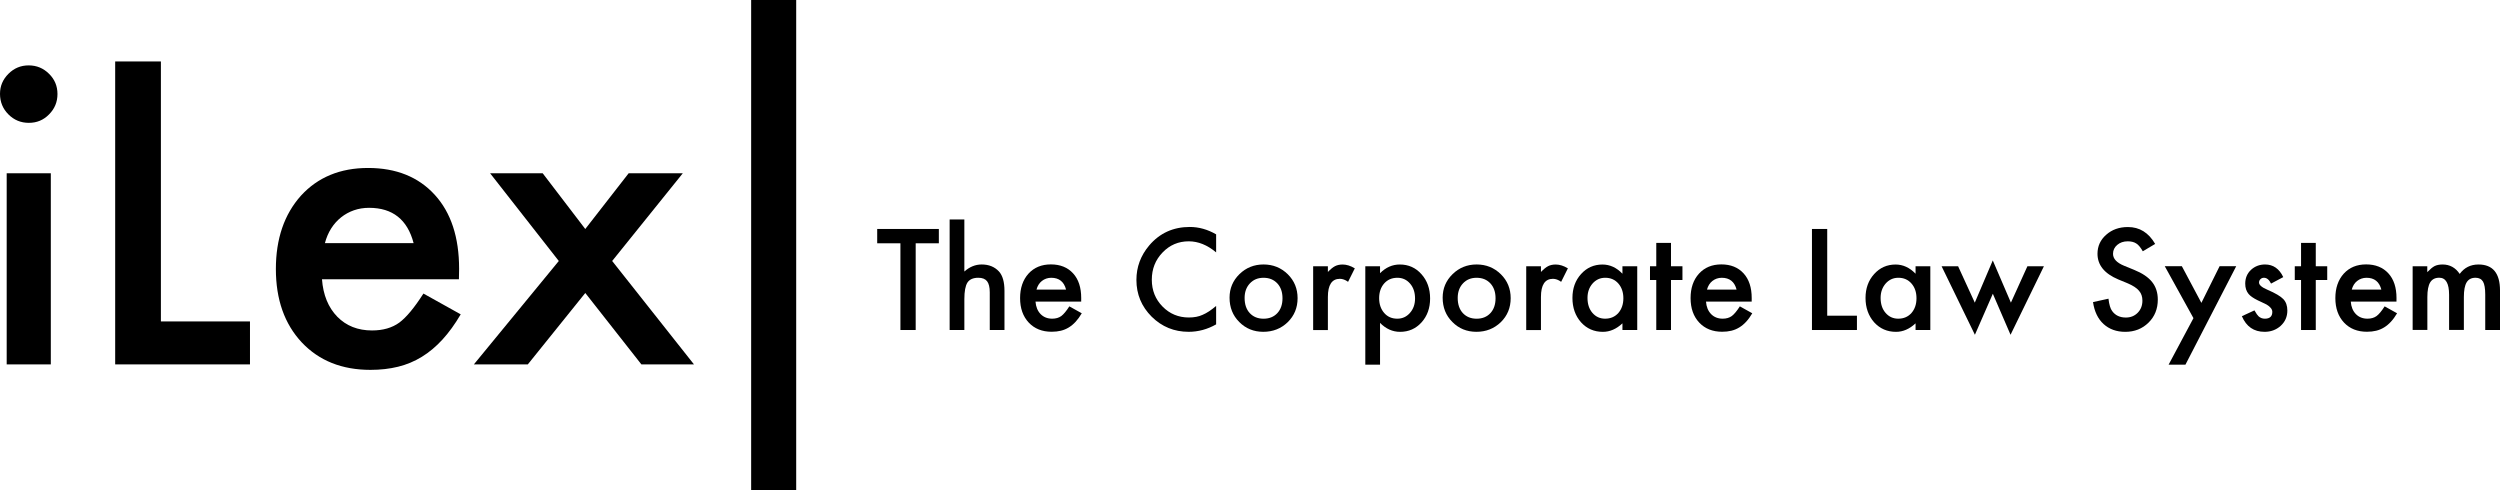 <?xml version="1.0" encoding="utf-8"?>
<!-- Generator: Adobe Illustrator 16.0.0, SVG Export Plug-In . SVG Version: 6.00 Build 0)  -->
<!DOCTYPE svg PUBLIC "-//W3C//DTD SVG 1.1//EN" "http://www.w3.org/Graphics/SVG/1.1/DTD/svg11.dtd">
<svg version="1.1" id="Layer_1" xmlns:x="http://ns.adobe.com/Extensibility/1.0/" xmlns:i="http://ns.adobe.com/AdobeIllustrator/10.0/" xmlns:graph="http://ns.adobe.com/Graphs/1.0/"
	 xmlns="http://www.w3.org/2000/svg" xmlns:xlink="http://www.w3.org/1999/xlink" xmlns:a="http://ns.adobe.com/AdobeSVGViewerExtensions/3.0/"
	 x="0px" y="0px" width="173.466px" height="34.016px" viewBox="10.815 4.252 173.466 34.016"
	 enable-background="new 10.815 4.252 173.466 34.016" xml:space="preserve">
<g>
	<g>
		<path d="M10.815,10.763c0-0.536,0.195-0.999,0.585-1.389c0.391-0.391,0.858-0.585,1.402-0.585c0.554,0,1.025,0.194,1.416,0.585
			c0.39,0.381,0.585,0.849,0.585,1.401c0,0.554-0.195,1.025-0.585,1.415c-0.381,0.392-0.849,0.586-1.402,0.586
			c-0.553,0-1.025-0.194-1.416-0.586C11.011,11.802,10.815,11.325,10.815,10.763z M14.341,16.276v13.261h-3.062V16.276H14.341z"/>
		<path d="M21.979,8.516v18.039h6.181v2.981h-9.353V8.516H21.979z"/>
		<path d="M42.658,23.628h-9.502c0.081,1.089,0.436,1.956,1.062,2.6c0.626,0.637,1.43,0.953,2.409,0.953
			c0.763,0,1.394-0.182,1.893-0.544c0.49-0.363,1.049-1.035,1.675-2.016l2.587,1.442c-0.399,0.682-0.822,1.265-1.267,1.75
			c-0.444,0.485-0.921,0.886-1.43,1.197c-0.508,0.313-1.057,0.543-1.646,0.688c-0.591,0.146-1.23,0.218-1.92,0.218
			c-1.979,0-3.567-0.635-4.765-1.905c-1.198-1.28-1.797-2.977-1.797-5.092c0-2.097,0.58-3.794,1.742-5.092
			c1.171-1.279,2.723-1.92,4.656-1.92c1.951,0,3.494,0.622,4.628,1.864c1.126,1.234,1.688,2.945,1.688,5.134L42.658,23.628z
			 M39.514,21.123c-0.427-1.634-1.457-2.451-3.091-2.451c-0.372,0-0.721,0.057-1.048,0.17c-0.327,0.114-0.624,0.277-0.892,0.49
			c-0.268,0.214-0.497,0.471-0.688,0.77c-0.19,0.3-0.336,0.642-0.436,1.021H39.514z"/>
		<path d="M49.588,22.361l-4.765-6.085h3.648l2.954,3.866l3.009-3.866h3.757l-4.9,6.085l5.677,7.176H55.32l-3.894-4.956
			l-3.989,4.956h-3.743L49.588,22.361z"/>
	</g>
	<g>
		<path d="M74.351,21.133v6.017h-1.059v-6.017h-1.611v-0.994h4.277v0.994H74.351z"/>
		<path d="M76.707,19.479h1.021v3.614c0.363-0.326,0.765-0.49,1.204-0.49c0.499,0,0.898,0.162,1.198,0.486
			c0.255,0.281,0.382,0.729,0.382,1.349v2.711h-1.021v-2.615c0-0.354-0.063-0.61-0.188-0.771c-0.126-0.158-0.328-0.238-0.606-0.238
			c-0.357,0-0.608,0.111-0.754,0.332c-0.143,0.225-0.214,0.608-0.214,1.153v2.139h-1.021L76.707,19.479L76.707,19.479z"/>
		<path d="M85.835,25.179h-3.17c0.027,0.363,0.146,0.652,0.354,0.867c0.209,0.212,0.477,0.318,0.804,0.318
			c0.254,0,0.464-0.062,0.631-0.183c0.163-0.121,0.35-0.346,0.559-0.672l0.862,0.48c-0.133,0.228-0.273,0.422-0.422,0.584
			c-0.149,0.161-0.308,0.295-0.477,0.398c-0.17,0.104-0.353,0.181-0.55,0.229c-0.196,0.048-0.41,0.071-0.641,0.071
			c-0.659,0-1.189-0.212-1.589-0.636c-0.399-0.427-0.6-0.993-0.6-1.698c0-0.698,0.194-1.265,0.581-1.697
			c0.391-0.428,0.908-0.642,1.554-0.642c0.65,0,1.165,0.207,1.544,0.623c0.375,0.411,0.562,0.982,0.562,1.711L85.835,25.179z
			 M84.785,24.344c-0.142-0.545-0.485-0.818-1.03-0.818c-0.124,0-0.241,0.021-0.35,0.058c-0.109,0.038-0.208,0.093-0.298,0.164
			c-0.089,0.069-0.165,0.155-0.229,0.256c-0.063,0.101-0.111,0.214-0.145,0.342L84.785,24.344L84.785,24.344z"/>
		<path d="M95.198,20.513v1.251c-0.611-0.512-1.244-0.768-1.898-0.768c-0.72,0-1.327,0.26-1.82,0.776
			c-0.497,0.515-0.745,1.145-0.745,1.89c0,0.734,0.248,1.354,0.745,1.861c0.496,0.505,1.104,0.759,1.825,0.759
			c0.372,0,0.688-0.062,0.949-0.183c0.146-0.061,0.296-0.143,0.452-0.245c0.155-0.103,0.319-0.228,0.492-0.372v1.277
			c-0.605,0.344-1.241,0.516-1.907,0.516c-1.002,0-1.857-0.35-2.565-1.049c-0.705-0.705-1.059-1.556-1.059-2.552
			c0-0.893,0.296-1.689,0.886-2.389c0.727-0.857,1.667-1.285,2.82-1.285C94.003,20.002,94.611,20.172,95.198,20.513z"/>
		<path d="M96.129,24.906c0-0.64,0.229-1.183,0.686-1.632c0.457-0.446,1.015-0.672,1.672-0.672c0.66,0,1.221,0.228,1.681,0.678
			c0.455,0.45,0.682,1.005,0.682,1.661c0,0.663-0.229,1.22-0.686,1.667c-0.459,0.444-1.025,0.667-1.695,0.667
			c-0.663,0-1.219-0.227-1.667-0.681C96.354,26.147,96.129,25.585,96.129,24.906z M97.174,24.924c0,0.442,0.118,0.792,0.354,1.05
			c0.242,0.26,0.562,0.392,0.959,0.392c0.399,0,0.719-0.13,0.959-0.388c0.238-0.257,0.357-0.601,0.357-1.029
			c0-0.43-0.119-0.773-0.357-1.031c-0.243-0.26-0.562-0.392-0.959-0.392c-0.391,0-0.707,0.132-0.949,0.392
			C97.295,24.177,97.174,24.513,97.174,24.924z"/>
		<path d="M101.93,22.727h1.022v0.396c0.188-0.196,0.354-0.331,0.498-0.404c0.147-0.075,0.323-0.113,0.526-0.113
			c0.271,0,0.551,0.088,0.844,0.265l-0.467,0.936c-0.192-0.139-0.383-0.209-0.567-0.209c-0.558,0-0.834,0.421-0.834,1.263v2.293
			h-1.022V22.727z"/>
		<path d="M106.571,29.556h-1.022v-6.829h1.022v0.481c0.402-0.403,0.859-0.604,1.371-0.604c0.606,0,1.108,0.226,1.502,0.672
			c0.399,0.445,0.601,1.009,0.601,1.687c0,0.663-0.197,1.215-0.594,1.657c-0.396,0.438-0.892,0.657-1.49,0.657
			c-0.519,0-0.98-0.207-1.39-0.621V29.556z M109,24.965c0-0.424-0.115-0.77-0.345-1.035c-0.233-0.27-0.526-0.404-0.881-0.404
			c-0.377,0-0.681,0.132-0.914,0.392c-0.231,0.261-0.351,0.603-0.351,1.025c0,0.415,0.117,0.758,0.351,1.026
			c0.229,0.264,0.533,0.396,0.908,0.396c0.354,0,0.646-0.135,0.877-0.4C108.882,25.698,109,25.365,109,24.965z"/>
		<path d="M110.916,24.906c0-0.64,0.229-1.183,0.688-1.632c0.457-0.446,1.014-0.672,1.67-0.672c0.66,0,1.221,0.228,1.68,0.678
			c0.455,0.45,0.682,1.005,0.682,1.661c0,0.663-0.229,1.22-0.686,1.667c-0.461,0.444-1.025,0.667-1.693,0.667
			c-0.664,0-1.219-0.227-1.666-0.681C111.14,26.147,110.916,25.585,110.916,24.906z M111.96,24.924c0,0.442,0.119,0.792,0.354,1.05
			c0.242,0.26,0.562,0.392,0.957,0.392c0.399,0,0.72-0.13,0.959-0.388c0.237-0.257,0.356-0.601,0.356-1.029
			c0-0.43-0.119-0.773-0.356-1.031c-0.241-0.26-0.562-0.392-0.959-0.392c-0.392,0-0.707,0.132-0.948,0.392
			C112.082,24.177,111.96,24.513,111.96,24.924z"/>
		<path d="M116.714,22.727h1.022v0.396c0.188-0.196,0.354-0.331,0.498-0.404c0.147-0.075,0.324-0.113,0.527-0.113
			c0.271,0,0.551,0.088,0.844,0.265l-0.467,0.936c-0.193-0.139-0.384-0.209-0.568-0.209c-0.557,0-0.834,0.421-0.834,1.263v2.293
			h-1.022V22.727z"/>
		<path d="M123.39,22.727h1.027v4.423h-1.027v-0.463c-0.42,0.395-0.873,0.59-1.357,0.59c-0.611,0-1.117-0.221-1.516-0.662
			c-0.398-0.451-0.596-1.015-0.596-1.689c0-0.662,0.197-1.215,0.596-1.657c0.396-0.441,0.893-0.663,1.488-0.663
			c0.516,0,0.977,0.213,1.385,0.638V22.727z M120.966,24.924c0,0.425,0.113,0.77,0.34,1.036c0.232,0.27,0.527,0.404,0.881,0.404
			c0.379,0,0.684-0.132,0.918-0.392c0.232-0.27,0.35-0.611,0.35-1.025c0-0.415-0.117-0.758-0.35-1.026
			c-0.234-0.264-0.537-0.396-0.908-0.396c-0.352,0-0.645,0.134-0.881,0.4C121.082,24.195,120.966,24.527,120.966,24.924z"/>
		<path d="M126.759,23.68v3.47h-1.021v-3.47h-0.436v-0.953h0.436v-1.621h1.021v1.621h0.795v0.953H126.759z"/>
		<path d="M132.358,25.179h-3.17c0.026,0.363,0.146,0.652,0.354,0.867c0.209,0.212,0.478,0.318,0.804,0.318
			c0.254,0,0.465-0.062,0.631-0.183c0.164-0.121,0.351-0.346,0.56-0.672l0.862,0.48c-0.133,0.228-0.272,0.422-0.422,0.584
			c-0.149,0.161-0.308,0.295-0.478,0.398c-0.17,0.104-0.354,0.181-0.551,0.229c-0.195,0.048-0.41,0.071-0.639,0.071
			c-0.66,0-1.191-0.212-1.59-0.636c-0.4-0.427-0.6-0.993-0.6-1.698c0-0.698,0.192-1.265,0.582-1.697
			c0.391-0.428,0.907-0.642,1.553-0.642c0.649,0,1.164,0.207,1.543,0.623c0.375,0.411,0.563,0.982,0.563,1.711L132.358,25.179z
			 M131.31,24.344c-0.143-0.545-0.486-0.818-1.031-0.818c-0.123,0-0.24,0.021-0.35,0.058c-0.107,0.038-0.207,0.093-0.297,0.164
			c-0.09,0.069-0.166,0.155-0.229,0.256s-0.112,0.214-0.146,0.342L131.31,24.344L131.31,24.344z"/>
		<path d="M137.599,20.139v6.018h2.062v0.993h-3.121v-7.011H137.599z"/>
		<path d="M143.729,22.727h1.024v4.423h-1.024v-0.463c-0.422,0.395-0.873,0.59-1.356,0.59c-0.613,0-1.117-0.221-1.519-0.662
			c-0.396-0.451-0.597-1.015-0.597-1.689c0-0.662,0.199-1.215,0.597-1.657c0.397-0.441,0.894-0.663,1.49-0.663
			c0.514,0,0.975,0.213,1.385,0.638V22.727z M141.304,24.924c0,0.425,0.113,0.77,0.342,1.036c0.232,0.27,0.525,0.404,0.881,0.404
			c0.377,0,0.684-0.132,0.916-0.392c0.234-0.27,0.35-0.611,0.35-1.025c0-0.415-0.114-0.758-0.35-1.026
			c-0.232-0.264-0.535-0.396-0.908-0.396c-0.352,0-0.645,0.134-0.881,0.4C141.421,24.195,141.304,24.527,141.304,24.924z"/>
		<path d="M146.681,22.727l1.158,2.525l1.248-2.93l1.258,2.93l1.145-2.525h1.145l-2.315,4.754l-1.229-2.847l-1.244,2.847
			l-2.311-4.754H146.681z"/>
		<path d="M160.354,21.178l-0.858,0.509c-0.16-0.277-0.312-0.46-0.459-0.545c-0.15-0.097-0.347-0.146-0.586-0.146
			c-0.293,0-0.537,0.084-0.73,0.25c-0.193,0.164-0.291,0.369-0.291,0.618c0,0.343,0.256,0.617,0.764,0.826l0.699,0.286
			c0.568,0.23,0.984,0.511,1.248,0.843s0.396,0.738,0.396,1.222c0,0.646-0.216,1.179-0.646,1.6
			c-0.432,0.424-0.969,0.636-1.611,0.636c-0.607,0-1.111-0.181-1.508-0.543c-0.391-0.36-0.635-0.868-0.73-1.521l1.072-0.236
			c0.047,0.411,0.133,0.696,0.254,0.854c0.217,0.303,0.535,0.454,0.953,0.454c0.33,0,0.604-0.11,0.822-0.332
			c0.217-0.222,0.326-0.5,0.326-0.84c0-0.137-0.018-0.261-0.057-0.375c-0.037-0.112-0.097-0.217-0.179-0.312
			c-0.08-0.096-0.185-0.185-0.312-0.268s-0.276-0.162-0.452-0.238l-0.679-0.281c-0.959-0.405-1.438-0.998-1.438-1.779
			c0-0.524,0.201-0.967,0.604-1.319c0.402-0.357,0.902-0.535,1.502-0.535C159.269,20.002,159.899,20.395,160.354,21.178z"/>
		<path d="M163.011,26.327l-1.99-3.602h1.186l1.354,2.543l1.263-2.543h1.153l-3.522,6.829h-1.168L163.011,26.327z"/>
		<path d="M169.242,23.48l-0.847,0.449c-0.133-0.27-0.297-0.404-0.494-0.404c-0.094,0-0.174,0.031-0.239,0.095
			c-0.066,0.062-0.101,0.141-0.101,0.237c0,0.168,0.194,0.336,0.59,0.503c0.541,0.233,0.906,0.447,1.095,0.645
			c0.188,0.197,0.28,0.462,0.28,0.794c0,0.427-0.155,0.783-0.471,1.07c-0.308,0.271-0.677,0.407-1.109,0.407
			c-0.741,0-1.266-0.36-1.575-1.085l0.873-0.403c0.12,0.212,0.213,0.347,0.276,0.403c0.123,0.115,0.271,0.174,0.444,0.174
			c0.345,0,0.519-0.158,0.519-0.474c0-0.182-0.135-0.352-0.399-0.509c-0.104-0.052-0.205-0.102-0.31-0.15
			c-0.104-0.048-0.207-0.098-0.313-0.148c-0.295-0.146-0.504-0.29-0.625-0.437c-0.154-0.185-0.232-0.423-0.232-0.713
			c0-0.385,0.131-0.702,0.395-0.954c0.271-0.251,0.599-0.377,0.982-0.377C168.544,22.604,168.966,22.896,169.242,23.48z"/>
		<path d="M171.498,23.68v3.47h-1.021v-3.47h-0.436v-0.953h0.436v-1.621h1.021v1.621h0.795v0.953H171.498z"/>
		<path d="M177.097,25.179h-3.17c0.027,0.363,0.145,0.652,0.354,0.867c0.209,0.212,0.477,0.318,0.805,0.318
			c0.254,0,0.465-0.062,0.631-0.183c0.164-0.121,0.351-0.346,0.56-0.672l0.863,0.48c-0.136,0.228-0.274,0.422-0.425,0.584
			c-0.148,0.161-0.307,0.295-0.477,0.398c-0.17,0.104-0.352,0.181-0.549,0.229c-0.197,0.048-0.41,0.071-0.641,0.071
			c-0.66,0-1.189-0.212-1.59-0.636c-0.398-0.427-0.601-0.993-0.601-1.698c0-0.698,0.195-1.265,0.582-1.697
			c0.392-0.428,0.908-0.642,1.554-0.642c0.649,0,1.166,0.207,1.545,0.623c0.375,0.411,0.562,0.982,0.562,1.711L177.097,25.179z
			 M176.048,24.344c-0.144-0.545-0.486-0.818-1.031-0.818c-0.125,0-0.24,0.021-0.35,0.058c-0.109,0.038-0.209,0.093-0.297,0.164
			c-0.091,0.069-0.166,0.155-0.23,0.256c-0.062,0.101-0.111,0.214-0.145,0.342L176.048,24.344L176.048,24.344z"/>
		<path d="M178.214,22.727h1.021v0.408c0.197-0.205,0.365-0.345,0.504-0.418c0.148-0.075,0.335-0.113,0.56-0.113
			c0.5,0,0.895,0.22,1.186,0.654c0.32-0.436,0.756-0.654,1.303-0.654c0.996,0,1.494,0.604,1.494,1.812v2.732h-1.025v-2.456
			c0-0.424-0.053-0.725-0.153-0.899c-0.106-0.178-0.281-0.269-0.522-0.269c-0.281,0-0.486,0.106-0.615,0.318
			s-0.193,0.553-0.193,1.021v2.283h-1.025v-2.441c0-0.787-0.227-1.183-0.682-1.183c-0.287,0-0.496,0.107-0.629,0.322
			c-0.131,0.215-0.197,0.555-0.197,1.019v2.283h-1.021v-4.421H178.214z"/>
	</g>
	<rect x="62.935" y="4.252" width="3.125" height="34.016"/>
</g>
</svg>
